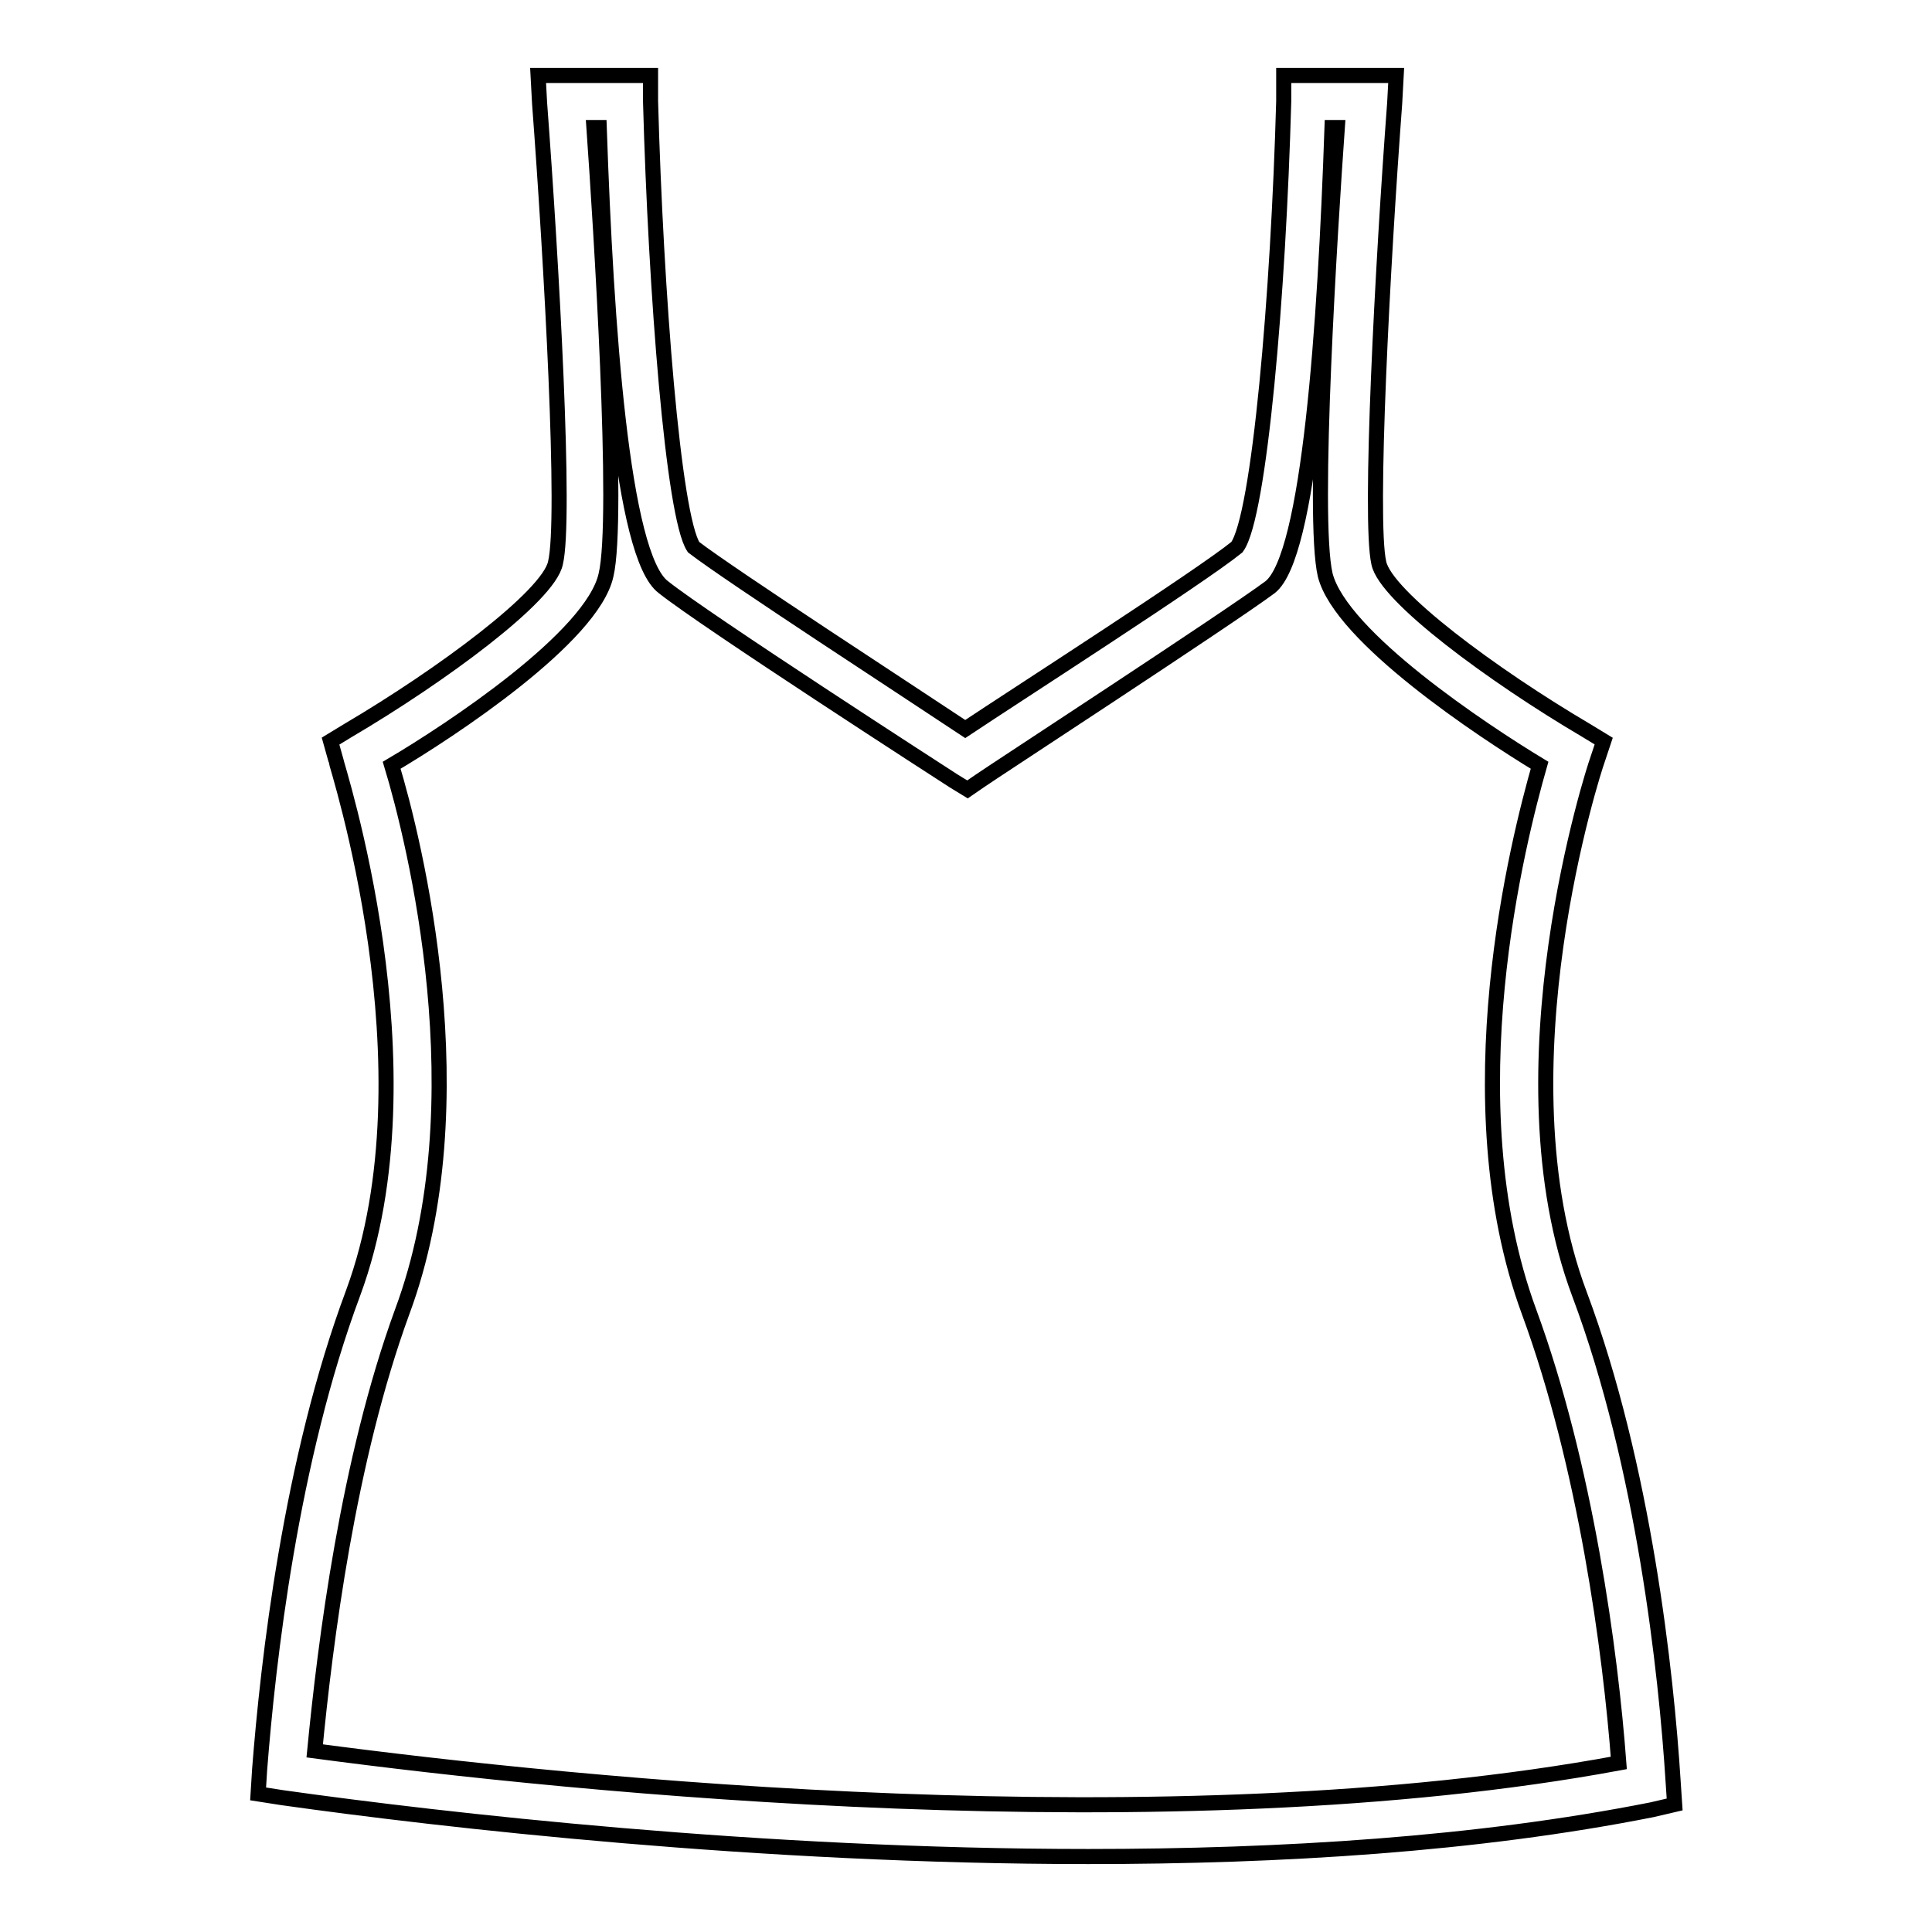 <?xml version="1.0" encoding="utf-8"?>
<!-- Svg Vector Icons : http://www.onlinewebfonts.com/icon -->
<!DOCTYPE svg PUBLIC "-//W3C//DTD SVG 1.1//EN" "http://www.w3.org/Graphics/SVG/1.1/DTD/svg11.dtd">
<svg version="1.1" xmlns="http://www.w3.org/2000/svg" xmlns:xlink="http://www.w3.org/1999/xlink" x="0px" y="0px" viewBox="0 0 256 256" enable-background="new 0 0 256 256" xml:space="preserve">
<g> <path stroke-width="2" fill-opacity="0" stroke="#000000"  d="M144.2,246c-43.5,0-85.5-4.8-106.8-7.8l-3.2-0.5l0.2-3.2c1.1-14.2,4.1-41,12.4-63.2 c11-29.8-2.3-70.1-2.3-70.6l-0.7-2.5l2.3-1.4C58.5,89.5,72.7,79,73.6,74.6c1.4-5.7-0.5-39.6-2.1-60.9L71.3,10h14.9v3.4 c0.7,25.4,3,55,5.7,59.1c4.8,3.7,29.1,19.5,36,24.1c6.9-4.6,31.2-20.2,36-24.1c3-4.1,5.5-33.7,6.2-59.1V10h14.9l-0.2,3.7 c-1.6,21.3-3.4,55.2-2.1,60.9c0.9,4.4,15.1,14.9,27.5,22.2l2.3,1.4l-0.9,2.7c-0.2,0.5-13.5,40.8-2.3,70.6 c8.5,22.7,11.5,50.2,12.4,64.6l0.2,3l-3,0.7C195.7,244.4,169.8,246,144.2,246L144.2,246z M41.7,232c34.6,4.6,113.4,12.6,172.8,1.6 c-1.1-14.7-4.4-39.4-11.9-59.8c-10.3-28-1.4-62.6,1.4-72.4c-7.6-4.6-26.3-17-28.4-25.2c-1.8-7.6,0.7-46.5,1.6-59.3h-0.7 c-0.9,26.3-3,56.8-8.2,60.9c-5.5,4.1-37.1,24.7-38.5,25.7l-1.6,1.1l-1.8-1.1c-1.4-0.9-33-21.3-38.5-25.7 c-5.5-4.1-7.6-34.6-8.5-60.9h-0.7c0.9,12.8,3.4,51.8,1.6,59.3c-1.8,8.2-20.6,20.6-28.4,25.2c3,9.9,11.7,44.7,1.4,72.4 C46.1,193.5,43.1,217.6,41.7,232z"/></g>
</svg>